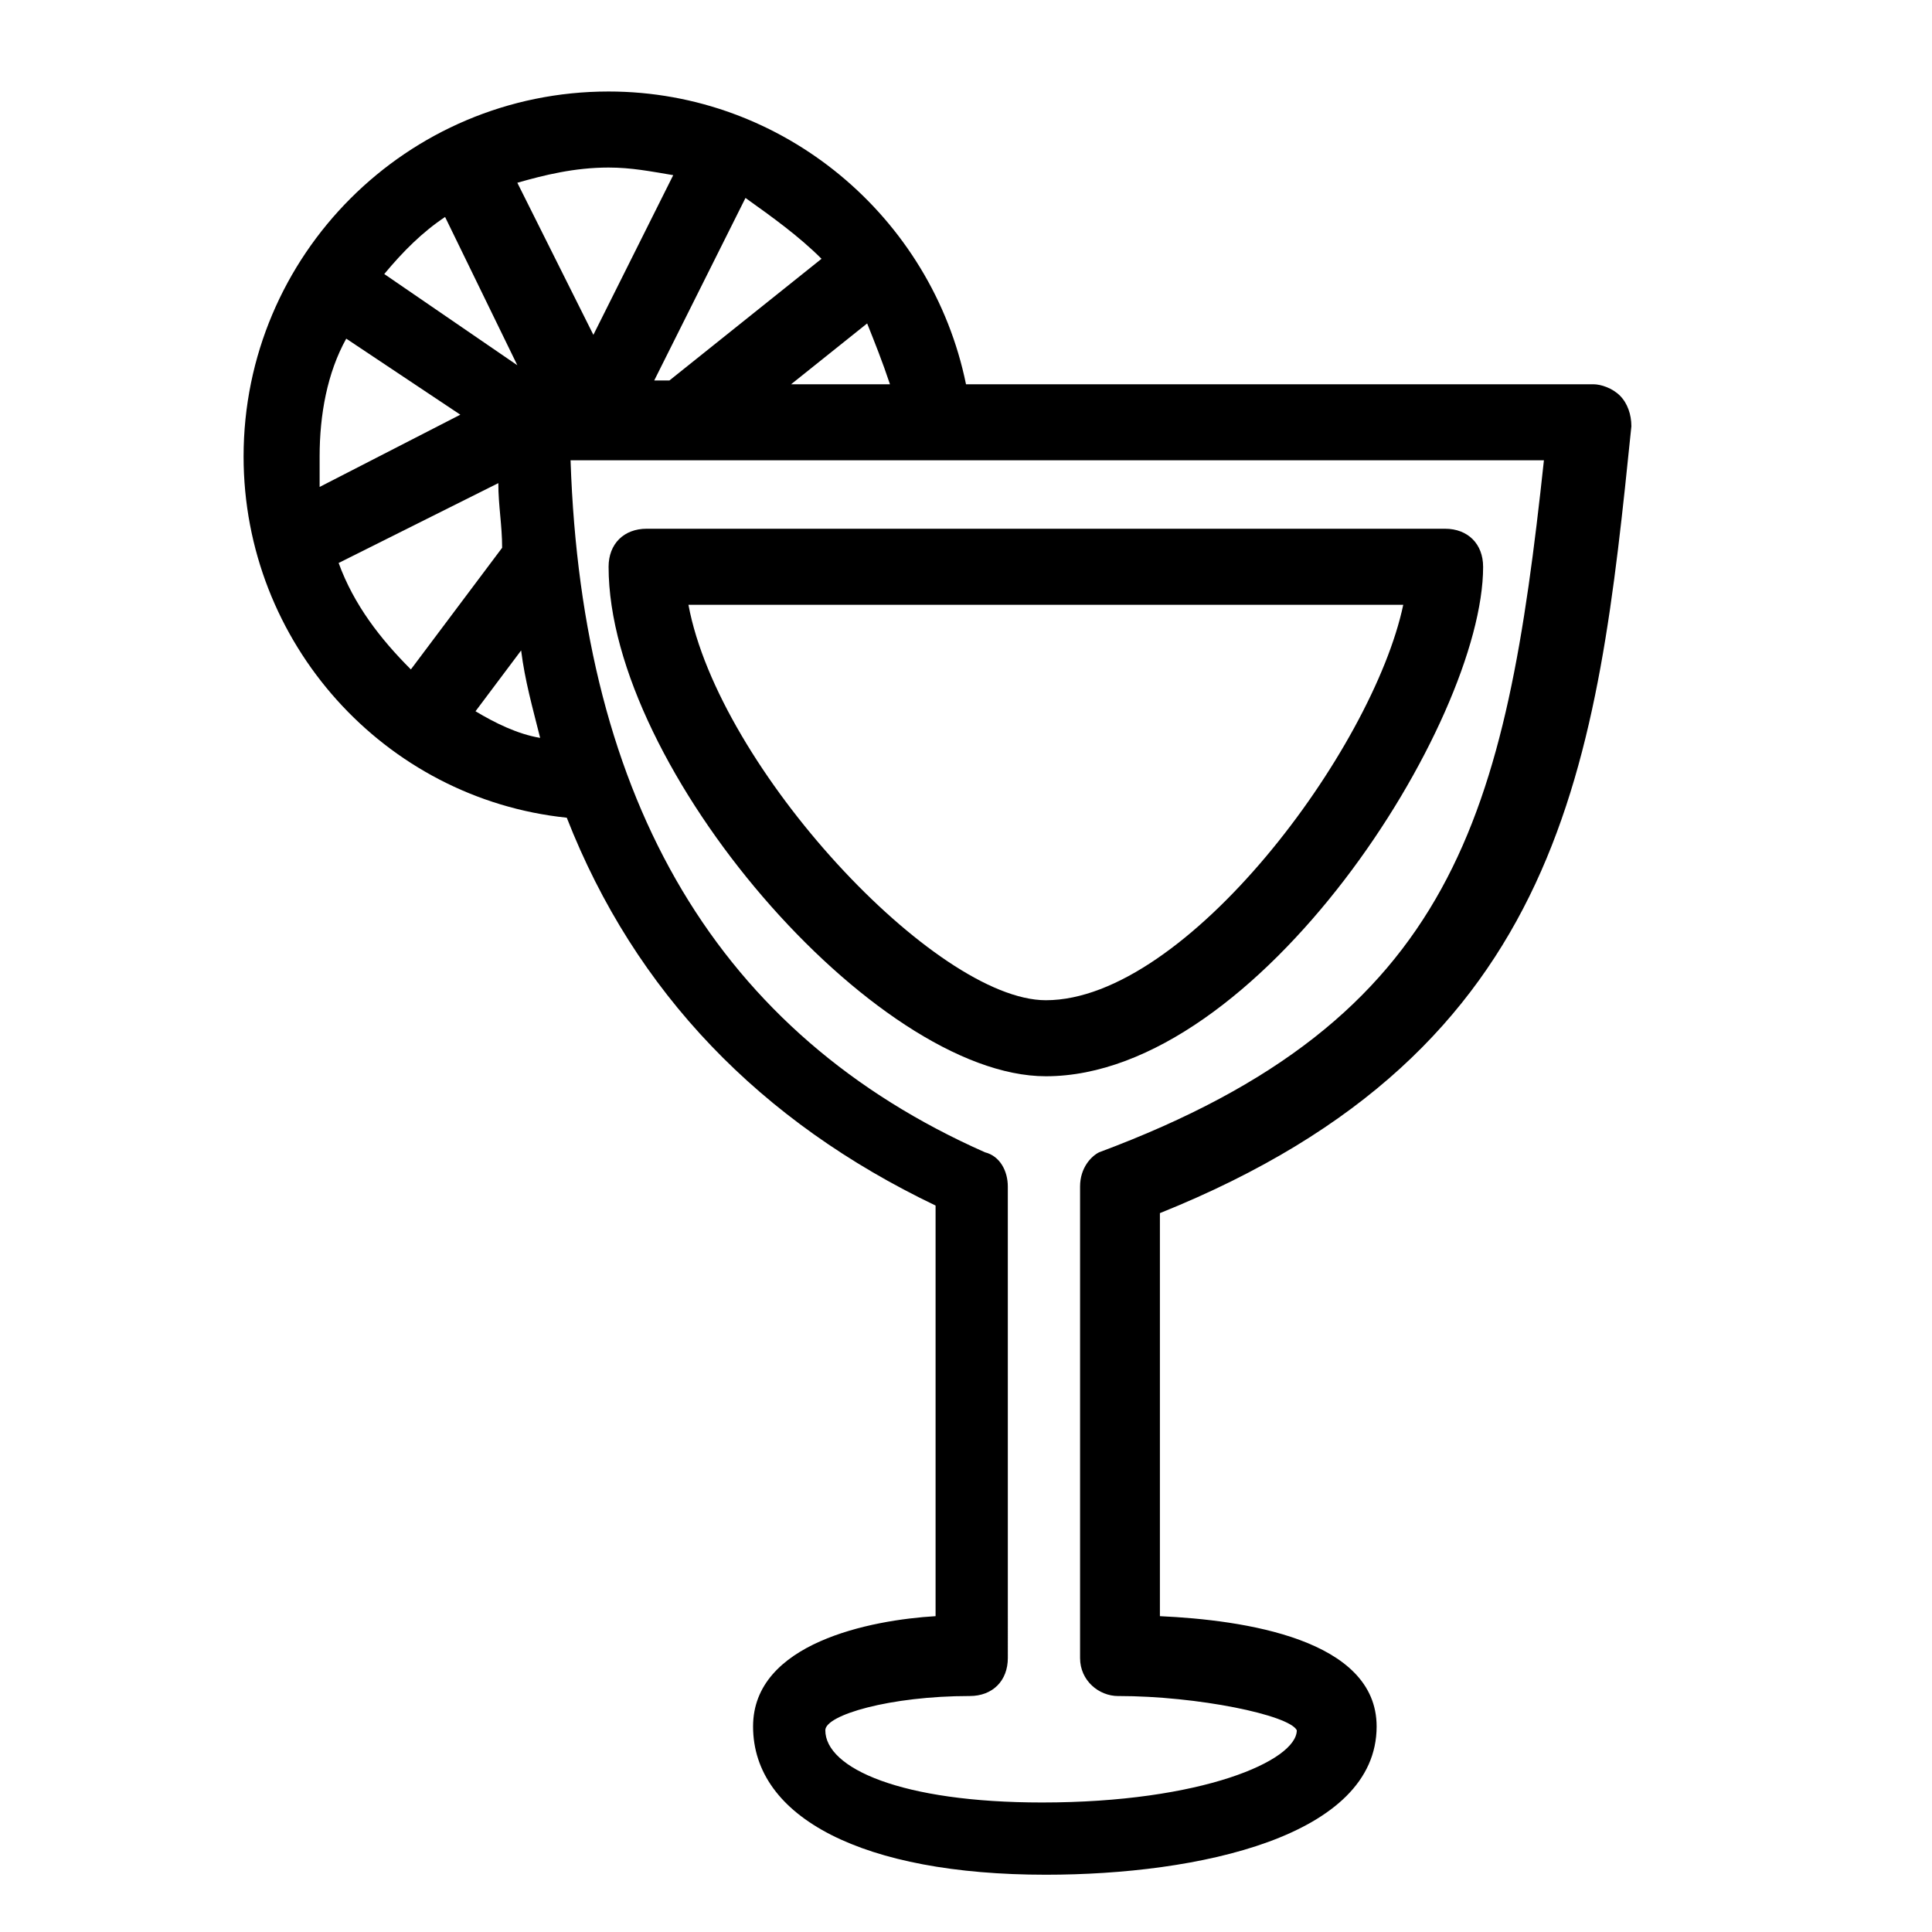 <?xml version="1.0" encoding="UTF-8"?>
<!-- Uploaded to: ICON Repo, www.iconrepo.com, Generator: ICON Repo Mixer Tools -->
<svg fill="#000000" width="800px" height="800px" version="1.1" viewBox="144 144 512 512" xmlns="http://www.w3.org/2000/svg">
 <g>
  <path d="m576.33 256.92c0-3.023-1.008-6.047-3.023-8.062s-5.039-3.023-7.055-3.023h-166.25c-9.07-44.336-48.367-77.586-94.719-77.586-53.402 0-96.73 43.328-96.73 96.73 0 49.375 37.281 90.688 85.648 95.723 18.137 46.352 51.387 80.609 97.738 102.78v108.82c-17.129 1.008-48.367 7.055-48.367 29.223 0 24.184 29.223 39.297 77.586 39.297 40.305 0 87.664-10.078 87.664-39.297 0-23.176-35.266-28.215-57.434-29.223v-106.81c107.82-43.324 115.88-119.91 124.95-208.57zm-196.48-11.086h-26.199l20.152-16.121c2.016 5.039 4.031 10.074 6.047 16.121zm-18.137-33.25-40.305 32.242h-4.031l24.184-48.367c7.051 5.039 14.105 10.078 20.152 16.125zm-133.01 52.395c0-11.082 2.016-22.168 7.055-31.234l30.23 20.152-37.285 19.145v-8.062zm93.707-74.562-21.16 42.32-20.152-40.305c7.055-2.016 15.117-4.031 24.184-4.031 6.047 0 11.086 1.008 17.129 2.016zm-60.457 11.082 19.145 39.297-35.266-24.18c5.039-6.047 10.078-11.086 16.121-15.117zm-28.211 91.695 42.32-21.16c0 6.047 1.008 11.082 1.008 17.129l-24.184 32.242c-8.062-8.059-15.113-17.129-19.145-28.211zm36.273 39.297 12.09-16.121c1.008 8.062 3.023 15.113 5.039 23.176-6.047-1.008-12.09-4.031-17.129-7.055zm170.29 260.97c21.16 0 45.344 5.039 47.359 9.07 0 8.062-25.191 19.145-67.512 19.145-37.281 0-57.434-9.07-57.434-19.145 0-4.031 17.129-9.07 38.289-9.07 6.047 0 10.078-4.031 10.078-10.078l-0.004-124.94c0-4.031-2.016-8.062-6.047-9.07-70.535-31.234-106.81-92.699-109.83-183.39h257.95c-10.078 93.707-23.176 148.12-117.89 183.39-2.012 1.008-5.035 4.031-5.035 9.07v124.95c0 6.043 5.039 10.074 10.078 10.074z"/>
  <path d="m537.04 294.2c0-6.047-4.031-10.078-10.078-10.078h-211.6c-6.047 0-10.078 4.031-10.078 10.078 0 53.402 70.535 135.02 115.88 135.02 56.43 0 115.88-93.707 115.88-135.02zm-115.88 114.87c-29.223 0-86.656-61.465-94.715-104.79h189.43c-8.066 38.289-57.438 104.79-94.719 104.79z"/>
 </g>
</svg>